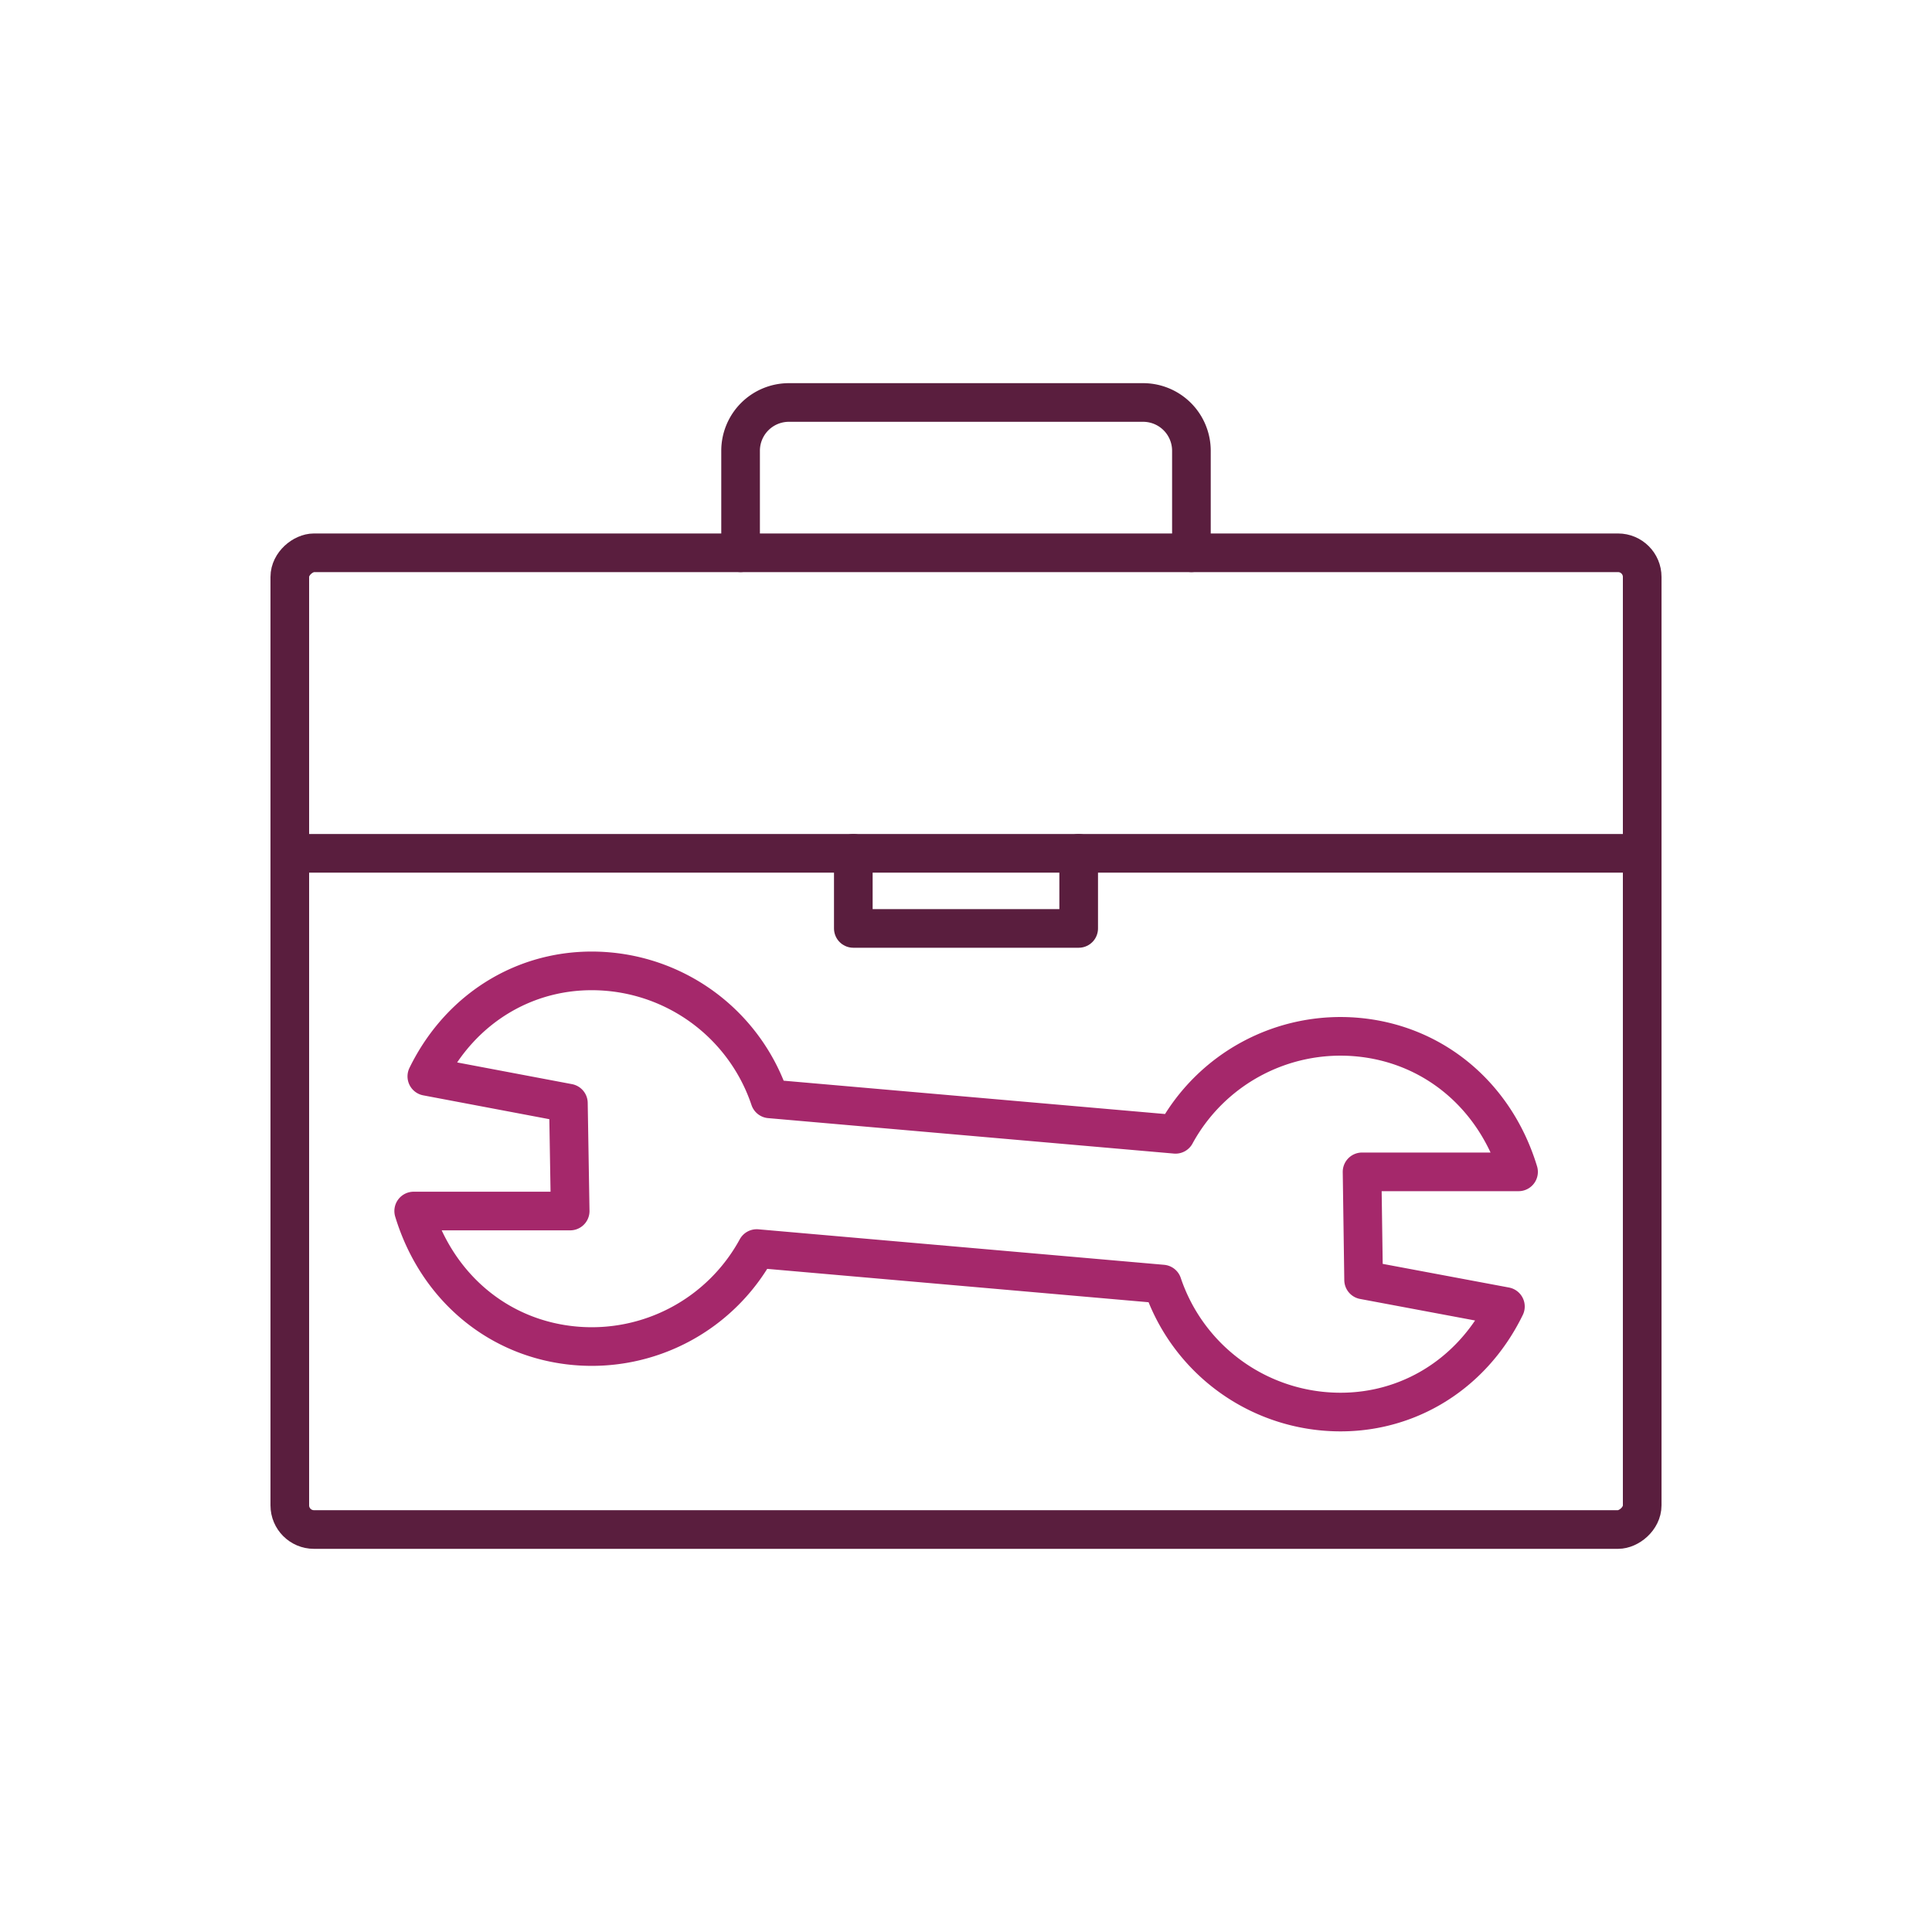 <?xml version="1.0" encoding="UTF-8"?> <svg xmlns="http://www.w3.org/2000/svg" id="Layer_1" data-name="Layer 1" viewBox="0 0 400 400"><defs><style>.cls-1,.cls-2{fill:none;stroke-linecap:round;stroke-linejoin:round;stroke-width:8px;}.cls-1{stroke:#5a1e3e;}.cls-2{stroke:#a5286b;}</style></defs><rect class="cls-1" x="98.89" y="75.56" width="202.22" height="280" rx="5" transform="translate(415.56 15.56) rotate(90)"></rect><line class="cls-1" x1="60" y1="176.67" x2="340" y2="176.67"></line><path class="cls-1" d="M153.33,114.44V93.33a10,10,0,0,1,10-10h73.34a10,10,0,0,1,10,10v21.11"></path><polyline class="cls-1" points="176.67 176.67 176.67 192.22 223.33 192.22 223.33 176.67"></polyline><path class="cls-2" d="M282,242.62h32.4c-4.79-15.76-17.59-26.52-33.48-27.91a38.91,38.91,0,0,0-37.54,20.14l-84-7.34a38.88,38.88,0,0,0-33.47-26.35c-15.89-1.39-30.37,7-37.54,21.69l29.31,5.54.37,22.34H85.65c4.79,15.76,17.59,26.52,33.48,27.91a38.89,38.89,0,0,0,37.54-20.14l84,7.35a38.89,38.89,0,0,0,33.47,26.35c15.89,1.39,30.37-7,37.54-21.7L282.32,265Z"></path></svg> 